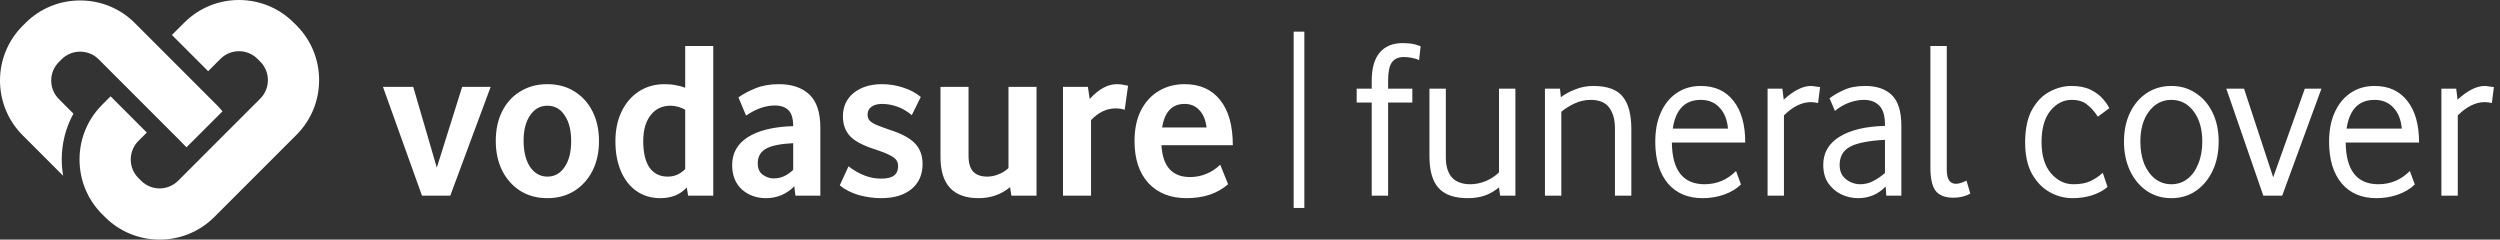 <svg width="313" height="30" viewBox="0 0 313 30" fill="none" xmlns="http://www.w3.org/2000/svg">
<rect x="0" y="0" width="313" height="30" fill="#333333" stroke="none"/>
<path d="M36.767 2.832C32.991 -0.944 26.848 -0.944 23.072 2.832L21.525 4.38L26.059 8.914L27.606 7.366C28.245 6.728 29.082 6.41 29.92 6.41C30.757 6.41 31.595 6.728 32.233 7.366L32.586 7.719C33.86 8.993 33.86 11.071 32.586 12.346L30.72 14.211L29.072 15.86L22.887 22.045L22.298 22.633C21.024 23.908 18.946 23.908 17.672 22.633L17.319 22.28C16.707 21.668 16.368 20.847 16.368 19.967C16.368 19.471 16.479 18.997 16.683 18.565C16.839 18.231 17.051 17.921 17.319 17.654L18.379 16.594L13.845 12.059L12.785 13.12C12.525 13.379 12.281 13.655 12.056 13.938C11.576 14.54 11.171 15.192 10.853 15.881C10.267 17.142 9.957 18.531 9.957 19.967C9.957 22.559 10.962 24.991 12.785 26.815L13.137 27.167C15.024 29.054 17.505 30 19.985 30C22.465 30 24.946 29.057 26.832 27.167L27.614 26.385L32.072 21.928L37.123 16.877C40.899 13.101 40.899 6.958 37.123 3.182L36.767 2.832Z" fill="white"/>
<path d="M7.366 12.398C6.092 11.124 6.092 9.046 7.366 7.772L7.719 7.419C8.331 6.807 9.152 6.468 10.032 6.468C10.912 6.468 11.733 6.804 12.346 7.419L13.843 8.916L15.417 10.49L19.951 15.025L21.525 16.599L22.636 17.709C22.697 17.77 22.755 17.834 22.811 17.9L23.351 18.44L27.854 13.938C27.639 13.673 27.411 13.419 27.17 13.175L26.059 12.065L24.485 10.49L19.951 5.956L18.377 4.382L16.88 2.885C15.057 1.062 12.624 0.057 10.032 0.057C7.441 0.057 5.008 1.062 3.185 2.885L2.832 3.237C-0.944 7.014 -0.944 13.156 2.832 16.933L7.904 22.005C7.79 21.34 7.729 20.659 7.729 19.97C7.729 17.926 8.241 15.965 9.195 14.23L7.366 12.398Z" fill="white"/>
<path d="M54.688 20.988L57.862 10.875H61.43L56.374 24.5H52.834L47.946 10.875H51.738L54.688 20.988ZM62.071 17.645C62.071 16.222 62.342 14.976 62.886 13.909C63.429 12.841 64.187 12.017 65.161 11.437C66.135 10.837 67.259 10.538 68.532 10.538C69.825 10.538 70.948 10.837 71.903 11.437C72.877 12.036 73.636 12.869 74.179 13.937C74.722 15.005 74.994 16.25 74.994 17.673C74.994 19.078 74.722 20.314 74.179 21.382C73.636 22.449 72.877 23.292 71.903 23.91C70.93 24.509 69.806 24.809 68.532 24.809C67.259 24.809 66.135 24.509 65.161 23.91C64.187 23.292 63.429 22.449 62.886 21.382C62.342 20.295 62.071 19.05 62.071 17.645ZM65.554 17.617C65.554 18.984 65.826 20.08 66.369 20.904C66.931 21.709 67.652 22.112 68.532 22.112C69.431 22.112 70.152 21.709 70.695 20.904C71.239 20.099 71.51 19.022 71.51 17.673C71.51 16.306 71.239 15.229 70.695 14.443C70.171 13.637 69.45 13.235 68.532 13.235C67.633 13.235 66.912 13.637 66.369 14.443C65.826 15.229 65.554 16.287 65.554 17.617ZM77.05 17.701C77.05 16.259 77.312 15.005 77.837 13.937C78.361 12.869 79.082 12.036 80 11.437C80.936 10.837 82.004 10.538 83.203 10.538C83.764 10.538 84.251 10.585 84.663 10.678C85.094 10.753 85.469 10.856 85.787 10.987V5.762H89.299V24.5H86.152L85.984 23.461C85.178 24.36 84.073 24.809 82.669 24.809C81.545 24.809 80.562 24.519 79.719 23.938C78.876 23.358 78.221 22.534 77.752 21.466C77.284 20.38 77.05 19.125 77.05 17.701ZM85.787 13.74C85.525 13.591 85.235 13.469 84.916 13.375C84.598 13.281 84.279 13.235 83.961 13.235C82.912 13.235 82.079 13.628 81.461 14.415C80.843 15.201 80.534 16.287 80.534 17.673C80.534 19.116 80.796 20.221 81.32 20.988C81.863 21.738 82.622 22.112 83.596 22.112C84.457 22.112 85.188 21.794 85.787 21.157V13.74ZM91.666 20.651C91.666 19.172 92.322 18.011 93.633 17.168C94.963 16.325 96.854 15.866 99.308 15.791C99.308 14.855 99.111 14.19 98.718 13.796C98.324 13.403 97.753 13.207 97.004 13.207C95.843 13.207 94.644 13.628 93.408 14.471L92.453 12.195C93.052 11.764 93.773 11.38 94.616 11.043C95.459 10.706 96.423 10.538 97.51 10.538C99.139 10.538 100.413 10.969 101.33 11.83C102.248 12.691 102.707 14.077 102.707 15.988V24.5H99.588L99.448 23.32C99.017 23.77 98.493 24.135 97.875 24.416C97.257 24.678 96.601 24.809 95.908 24.809C94.71 24.809 93.698 24.444 92.874 23.713C92.069 22.964 91.666 21.944 91.666 20.651ZM94.869 20.455C94.869 21.11 95.084 21.588 95.515 21.887C95.946 22.187 96.395 22.337 96.863 22.337C97.332 22.337 97.772 22.243 98.184 22.056C98.596 21.85 98.97 21.588 99.308 21.269V17.926C97.716 18.001 96.573 18.235 95.88 18.628C95.206 19.022 94.869 19.631 94.869 20.455ZM112.444 20.792C112.444 20.492 112.369 20.239 112.219 20.033C112.07 19.827 111.789 19.621 111.377 19.415C110.983 19.209 110.393 18.975 109.607 18.713C108.146 18.263 107.097 17.72 106.46 17.083C105.842 16.428 105.533 15.595 105.533 14.583C105.533 13.347 105.983 12.364 106.882 11.633C107.799 10.903 108.979 10.538 110.421 10.538C111.32 10.538 112.201 10.678 113.062 10.959C113.942 11.24 114.682 11.633 115.282 12.139L114.158 14.415C113.577 13.928 112.969 13.572 112.332 13.347C111.695 13.122 111.068 13.01 110.45 13.01C109.869 13.01 109.419 13.132 109.101 13.375C108.783 13.6 108.623 13.918 108.623 14.33C108.623 14.611 108.689 14.845 108.82 15.033C108.97 15.22 109.242 15.407 109.635 15.595C110.028 15.763 110.599 15.978 111.349 16.241C112.847 16.709 113.914 17.28 114.551 17.954C115.188 18.61 115.506 19.471 115.506 20.539C115.506 21.869 115.038 22.917 114.102 23.685C113.184 24.434 111.92 24.809 110.309 24.809C109.391 24.809 108.455 24.678 107.5 24.416C106.563 24.135 105.777 23.732 105.14 23.208L106.236 20.82C107.565 21.85 108.923 22.365 110.309 22.365C111.058 22.365 111.601 22.234 111.938 21.972C112.276 21.709 112.444 21.316 112.444 20.792ZM117.749 19.668V10.875H121.261V19.499C121.261 20.417 121.457 21.082 121.851 21.494C122.244 21.906 122.834 22.112 123.62 22.112C124.07 22.112 124.529 22.018 124.997 21.831C125.484 21.644 125.905 21.382 126.261 21.044V10.875H129.773V24.5H126.626L126.458 23.433C125.353 24.35 124.042 24.809 122.525 24.809C119.341 24.809 117.749 23.095 117.749 19.668ZM136.599 24.5H133.087V10.875H136.205L136.43 12.392C137.554 11.156 138.687 10.538 139.829 10.538C140.054 10.538 140.288 10.556 140.532 10.594C140.775 10.631 141.009 10.678 141.234 10.734L140.813 13.74C140.457 13.628 140.073 13.572 139.661 13.572C138.556 13.572 137.535 14.059 136.599 15.033V24.5ZM142.043 17.673C142.043 16.175 142.305 14.902 142.83 13.853C143.373 12.785 144.112 11.97 145.049 11.409C146.004 10.828 147.09 10.538 148.308 10.538C150.218 10.538 151.698 11.193 152.746 12.504C153.814 13.815 154.348 15.707 154.348 18.179H145.414C145.564 20.838 146.763 22.168 149.01 22.168C149.703 22.168 150.368 22.037 151.005 21.775C151.66 21.513 152.25 21.129 152.774 20.623L153.758 23.067C152.428 24.228 150.696 24.809 148.56 24.809C146.557 24.809 144.965 24.182 143.785 22.927C142.623 21.653 142.043 19.902 142.043 17.673ZM151.061 15.96C150.948 15.023 150.649 14.302 150.162 13.796C149.694 13.272 149.076 13.01 148.308 13.01C146.753 13.01 145.817 13.993 145.498 15.96H151.061Z" fill="white"/>
<rect x="161.966" y="3.963" width="1.338" height="22.073" fill="white"/>
<path d="M171.739 12.841H169.857V11.1H171.739V10.116C171.739 8.562 172.067 7.391 172.723 6.605C173.397 5.799 174.361 5.397 175.616 5.397C176.066 5.397 176.459 5.425 176.796 5.481C177.133 5.537 177.489 5.64 177.864 5.79L177.667 7.532C177.423 7.401 177.133 7.307 176.796 7.251C176.459 7.176 176.122 7.138 175.785 7.138C175.073 7.138 174.558 7.373 174.24 7.841C173.94 8.29 173.79 9.039 173.79 10.088V11.1H176.824V12.841H173.79V24.5H171.739V12.841ZM178.967 19.584V11.1H181.018V19.696C181.018 21.944 182.048 23.067 184.108 23.067C184.726 23.067 185.363 22.936 186.018 22.674C186.674 22.393 187.226 22.028 187.676 21.578V11.1H189.727V24.5H187.816L187.676 23.461C187.076 23.948 186.468 24.294 185.85 24.5C185.232 24.706 184.529 24.809 183.743 24.809C182.095 24.809 180.887 24.388 180.119 23.545C179.351 22.702 178.967 21.382 178.967 19.584ZM202.192 16.1C202.192 14.976 201.949 14.096 201.462 13.459C200.993 12.823 200.216 12.504 199.13 12.504C198.456 12.504 197.791 12.654 197.135 12.954C196.499 13.253 195.946 13.6 195.478 13.993V24.5H193.427V11.1H195.309L195.422 12.167C195.946 11.774 196.555 11.446 197.248 11.184C197.941 10.903 198.68 10.762 199.467 10.762C201.228 10.762 202.464 11.212 203.175 12.111C203.887 12.991 204.243 14.34 204.243 16.156V24.5H202.192V16.1ZM207.24 17.758C207.24 16.334 207.474 15.107 207.942 14.077C208.41 13.029 209.075 12.214 209.937 11.633C210.798 11.053 211.8 10.762 212.942 10.762C214.703 10.762 216.07 11.39 217.044 12.645C218.018 13.881 218.505 15.613 218.505 17.842H209.318C209.356 21.326 210.723 23.067 213.42 23.067C214.937 23.067 216.248 22.515 217.353 21.41L217.971 23.095C217.409 23.639 216.707 24.06 215.864 24.36C215.021 24.659 214.122 24.809 213.167 24.809C211.313 24.809 209.862 24.191 208.813 22.955C207.764 21.7 207.24 19.968 207.24 17.758ZM216.342 16.1C216.248 14.995 215.902 14.124 215.302 13.488C214.703 12.832 213.916 12.504 212.942 12.504C210.957 12.504 209.787 13.703 209.431 16.1H216.342ZM223.351 24.5H221.301V11.1H223.155L223.323 12.476C224.578 11.334 225.711 10.762 226.723 10.762C226.872 10.762 227.041 10.781 227.228 10.819C227.416 10.837 227.631 10.866 227.874 10.903L227.622 12.898C227.472 12.86 227.313 12.832 227.144 12.813C226.994 12.794 226.854 12.785 226.723 12.785C225.599 12.785 224.475 13.338 223.351 14.443V24.5ZM228.272 20.623C228.272 19.125 228.956 17.954 230.323 17.111C231.69 16.269 233.582 15.819 235.998 15.763V15.623C235.998 14.499 235.764 13.703 235.295 13.235C234.827 12.748 234.181 12.504 233.357 12.504C232.776 12.504 232.168 12.617 231.531 12.841C230.913 13.066 230.314 13.413 229.733 13.881L229.059 12.308C229.546 11.933 230.145 11.586 230.857 11.268C231.568 10.931 232.458 10.762 233.526 10.762C234.968 10.762 236.082 11.146 236.869 11.914C237.655 12.682 238.049 13.965 238.049 15.763V24.5H236.166L236.082 23.348C235.146 24.322 233.994 24.809 232.627 24.809C231.896 24.809 231.194 24.65 230.52 24.331C229.864 24.013 229.321 23.545 228.89 22.927C228.478 22.309 228.272 21.541 228.272 20.623ZM230.323 20.651C230.323 21.213 230.454 21.672 230.716 22.028C230.997 22.384 231.334 22.646 231.728 22.814C232.121 22.983 232.505 23.067 232.879 23.067C233.497 23.067 234.059 22.927 234.565 22.646C235.089 22.365 235.567 22.037 235.998 21.663V17.505C233.938 17.617 232.477 17.907 231.615 18.376C230.754 18.844 230.323 19.602 230.323 20.651ZM241.685 20.96V5.762H243.735V21.269C243.735 22.43 244.119 23.011 244.887 23.011C245.224 23.011 245.664 22.88 246.208 22.618L246.685 24.247C246.048 24.584 245.346 24.753 244.578 24.753C243.529 24.753 242.78 24.462 242.331 23.882C241.9 23.301 241.685 22.328 241.685 20.96ZM253.549 17.842C253.549 16.156 253.83 14.799 254.392 13.768C254.973 12.72 255.703 11.961 256.583 11.493C257.482 11.006 258.4 10.762 259.337 10.762C260.31 10.762 261.116 10.922 261.753 11.24C262.389 11.558 262.895 11.933 263.27 12.364C263.644 12.794 263.916 13.188 264.084 13.544L262.652 14.611C262.239 13.974 261.79 13.469 261.303 13.094C260.835 12.701 260.189 12.504 259.365 12.504C258.335 12.504 257.445 12.963 256.696 13.881C255.965 14.799 255.6 16.1 255.6 17.786C255.6 19.471 255.993 20.773 256.78 21.691C257.567 22.608 258.503 23.067 259.589 23.067C260.451 23.067 261.163 22.936 261.724 22.674C262.305 22.393 262.82 22.047 263.27 21.634L263.86 23.404C263.373 23.835 262.736 24.182 261.949 24.444C261.181 24.687 260.357 24.809 259.477 24.809C258.466 24.809 257.51 24.556 256.612 24.05C255.713 23.545 254.973 22.777 254.392 21.747C253.83 20.717 253.549 19.415 253.549 17.842ZM265.922 17.73C265.922 16.362 266.175 15.154 266.681 14.105C267.187 13.057 267.88 12.242 268.76 11.661C269.659 11.062 270.689 10.762 271.85 10.762C273.011 10.762 274.032 11.062 274.912 11.661C275.811 12.242 276.514 13.057 277.019 14.105C277.525 15.154 277.778 16.362 277.778 17.73C277.778 19.097 277.525 20.314 277.019 21.382C276.514 22.449 275.811 23.292 274.912 23.91C274.032 24.509 273.011 24.809 271.85 24.809C270.708 24.809 269.687 24.509 268.788 23.91C267.889 23.292 267.187 22.449 266.681 21.382C266.175 20.314 265.922 19.097 265.922 17.73ZM267.973 17.73C267.973 18.778 268.132 19.705 268.451 20.511C268.788 21.316 269.247 21.944 269.827 22.393C270.427 22.843 271.101 23.067 271.85 23.067C272.618 23.067 273.292 22.843 273.873 22.393C274.453 21.944 274.903 21.316 275.221 20.511C275.558 19.705 275.727 18.778 275.727 17.73C275.727 16.175 275.371 14.92 274.659 13.965C273.948 12.991 273.011 12.504 271.85 12.504C270.708 12.504 269.771 12.991 269.041 13.965C268.329 14.92 267.973 16.175 267.973 17.73ZM284.604 22.196L288.565 11.1H290.644L285.728 24.5H283.368L278.733 11.1H280.952L284.604 22.196ZM291.601 17.758C291.601 16.334 291.835 15.107 292.304 14.077C292.772 13.029 293.437 12.214 294.298 11.633C295.16 11.053 296.162 10.762 297.304 10.762C299.065 10.762 300.432 11.39 301.406 12.645C302.38 13.881 302.867 15.613 302.867 17.842H293.68C293.718 21.326 295.085 23.067 297.782 23.067C299.299 23.067 300.61 22.515 301.715 21.41L302.333 23.095C301.771 23.639 301.069 24.06 300.226 24.36C299.383 24.659 298.484 24.809 297.529 24.809C295.675 24.809 294.223 24.191 293.174 22.955C292.126 21.7 291.601 19.968 291.601 17.758ZM300.703 16.1C300.61 14.995 300.263 14.124 299.664 13.488C299.065 12.832 298.278 12.504 297.304 12.504C295.319 12.504 294.148 13.703 293.793 16.1H300.703ZM307.713 24.5H305.662V11.1H307.516L307.685 12.476C308.94 11.334 310.073 10.762 311.084 10.762C311.234 10.762 311.403 10.781 311.59 10.819C311.777 10.837 311.993 10.866 312.236 10.903L311.983 12.898C311.833 12.86 311.674 12.832 311.506 12.813C311.356 12.794 311.215 12.785 311.084 12.785C309.961 12.785 308.837 13.338 307.713 14.443V24.5Z" fill="white"/>
</svg>

